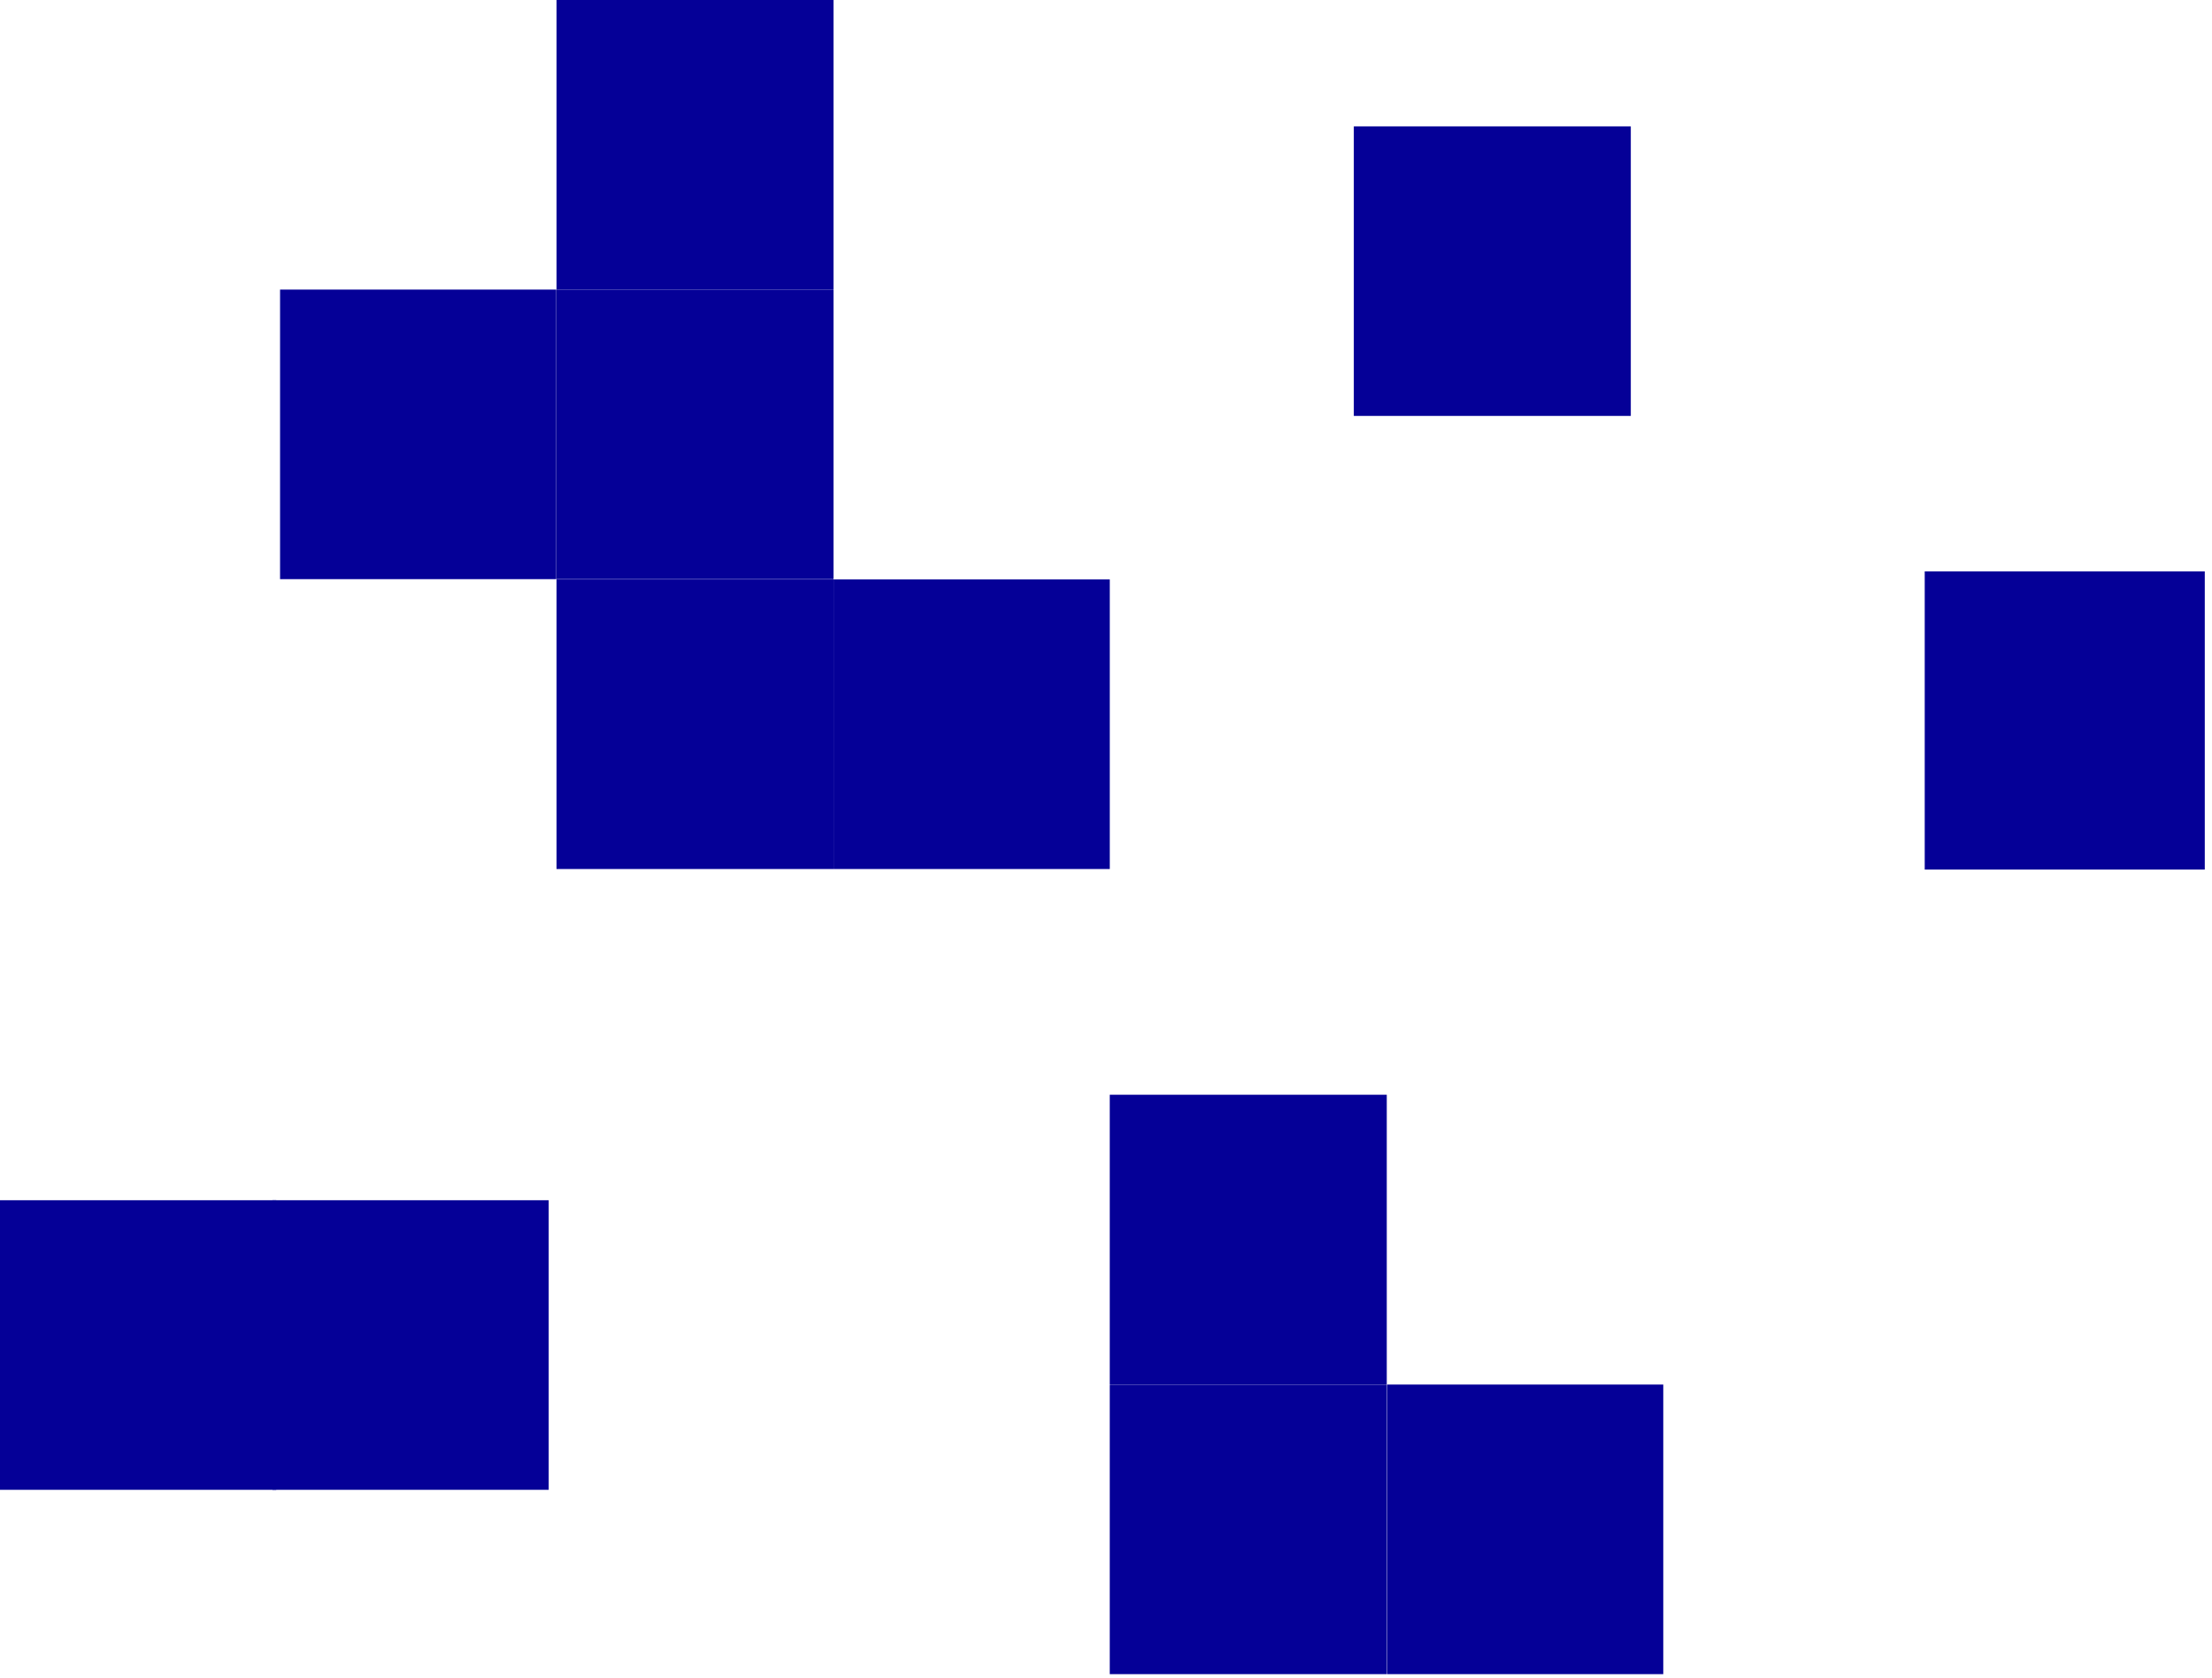<svg xmlns="http://www.w3.org/2000/svg" width="87" height="66" viewBox="0 0 87 66" fill="none"><path d="M86.716 34.209H75.701V22.48H86.716V34.209Z" fill="#050097"></path><path d="M64.141 16.363H53.247V4.971H64.141V16.363Z" fill="#050097"></path><path d="M32.784 22.785H21.889V11.393H32.784V22.785Z" fill="#050097"></path><path d="M32.784 11.393H21.889V0H32.784V11.393Z" fill="#050097"></path><path d="M32.784 34.189H21.889V22.796H32.784V34.189Z" fill="#050097"></path><path d="M43.649 34.189H32.784V22.796H43.649V34.189Z" fill="#050097"></path><path d="M54.543 54.462H43.648V43.069H54.543V54.462Z" fill="#050097"></path><path d="M54.543 65.864H43.648V54.471H54.543V65.864Z" fill="#050097"></path><path d="M65.418 65.864H54.553V54.471H65.418V65.864Z" fill="#050097"></path><path d="M21.581 58.612H10.716V47.219H21.581V58.612Z" fill="#050097"></path><path d="M10.865 58.612H0V47.219H10.865V58.612Z" fill="#050097"></path><path d="M21.88 22.785H11.015V11.393H21.88V22.785Z" fill="#050097"></path></svg>
